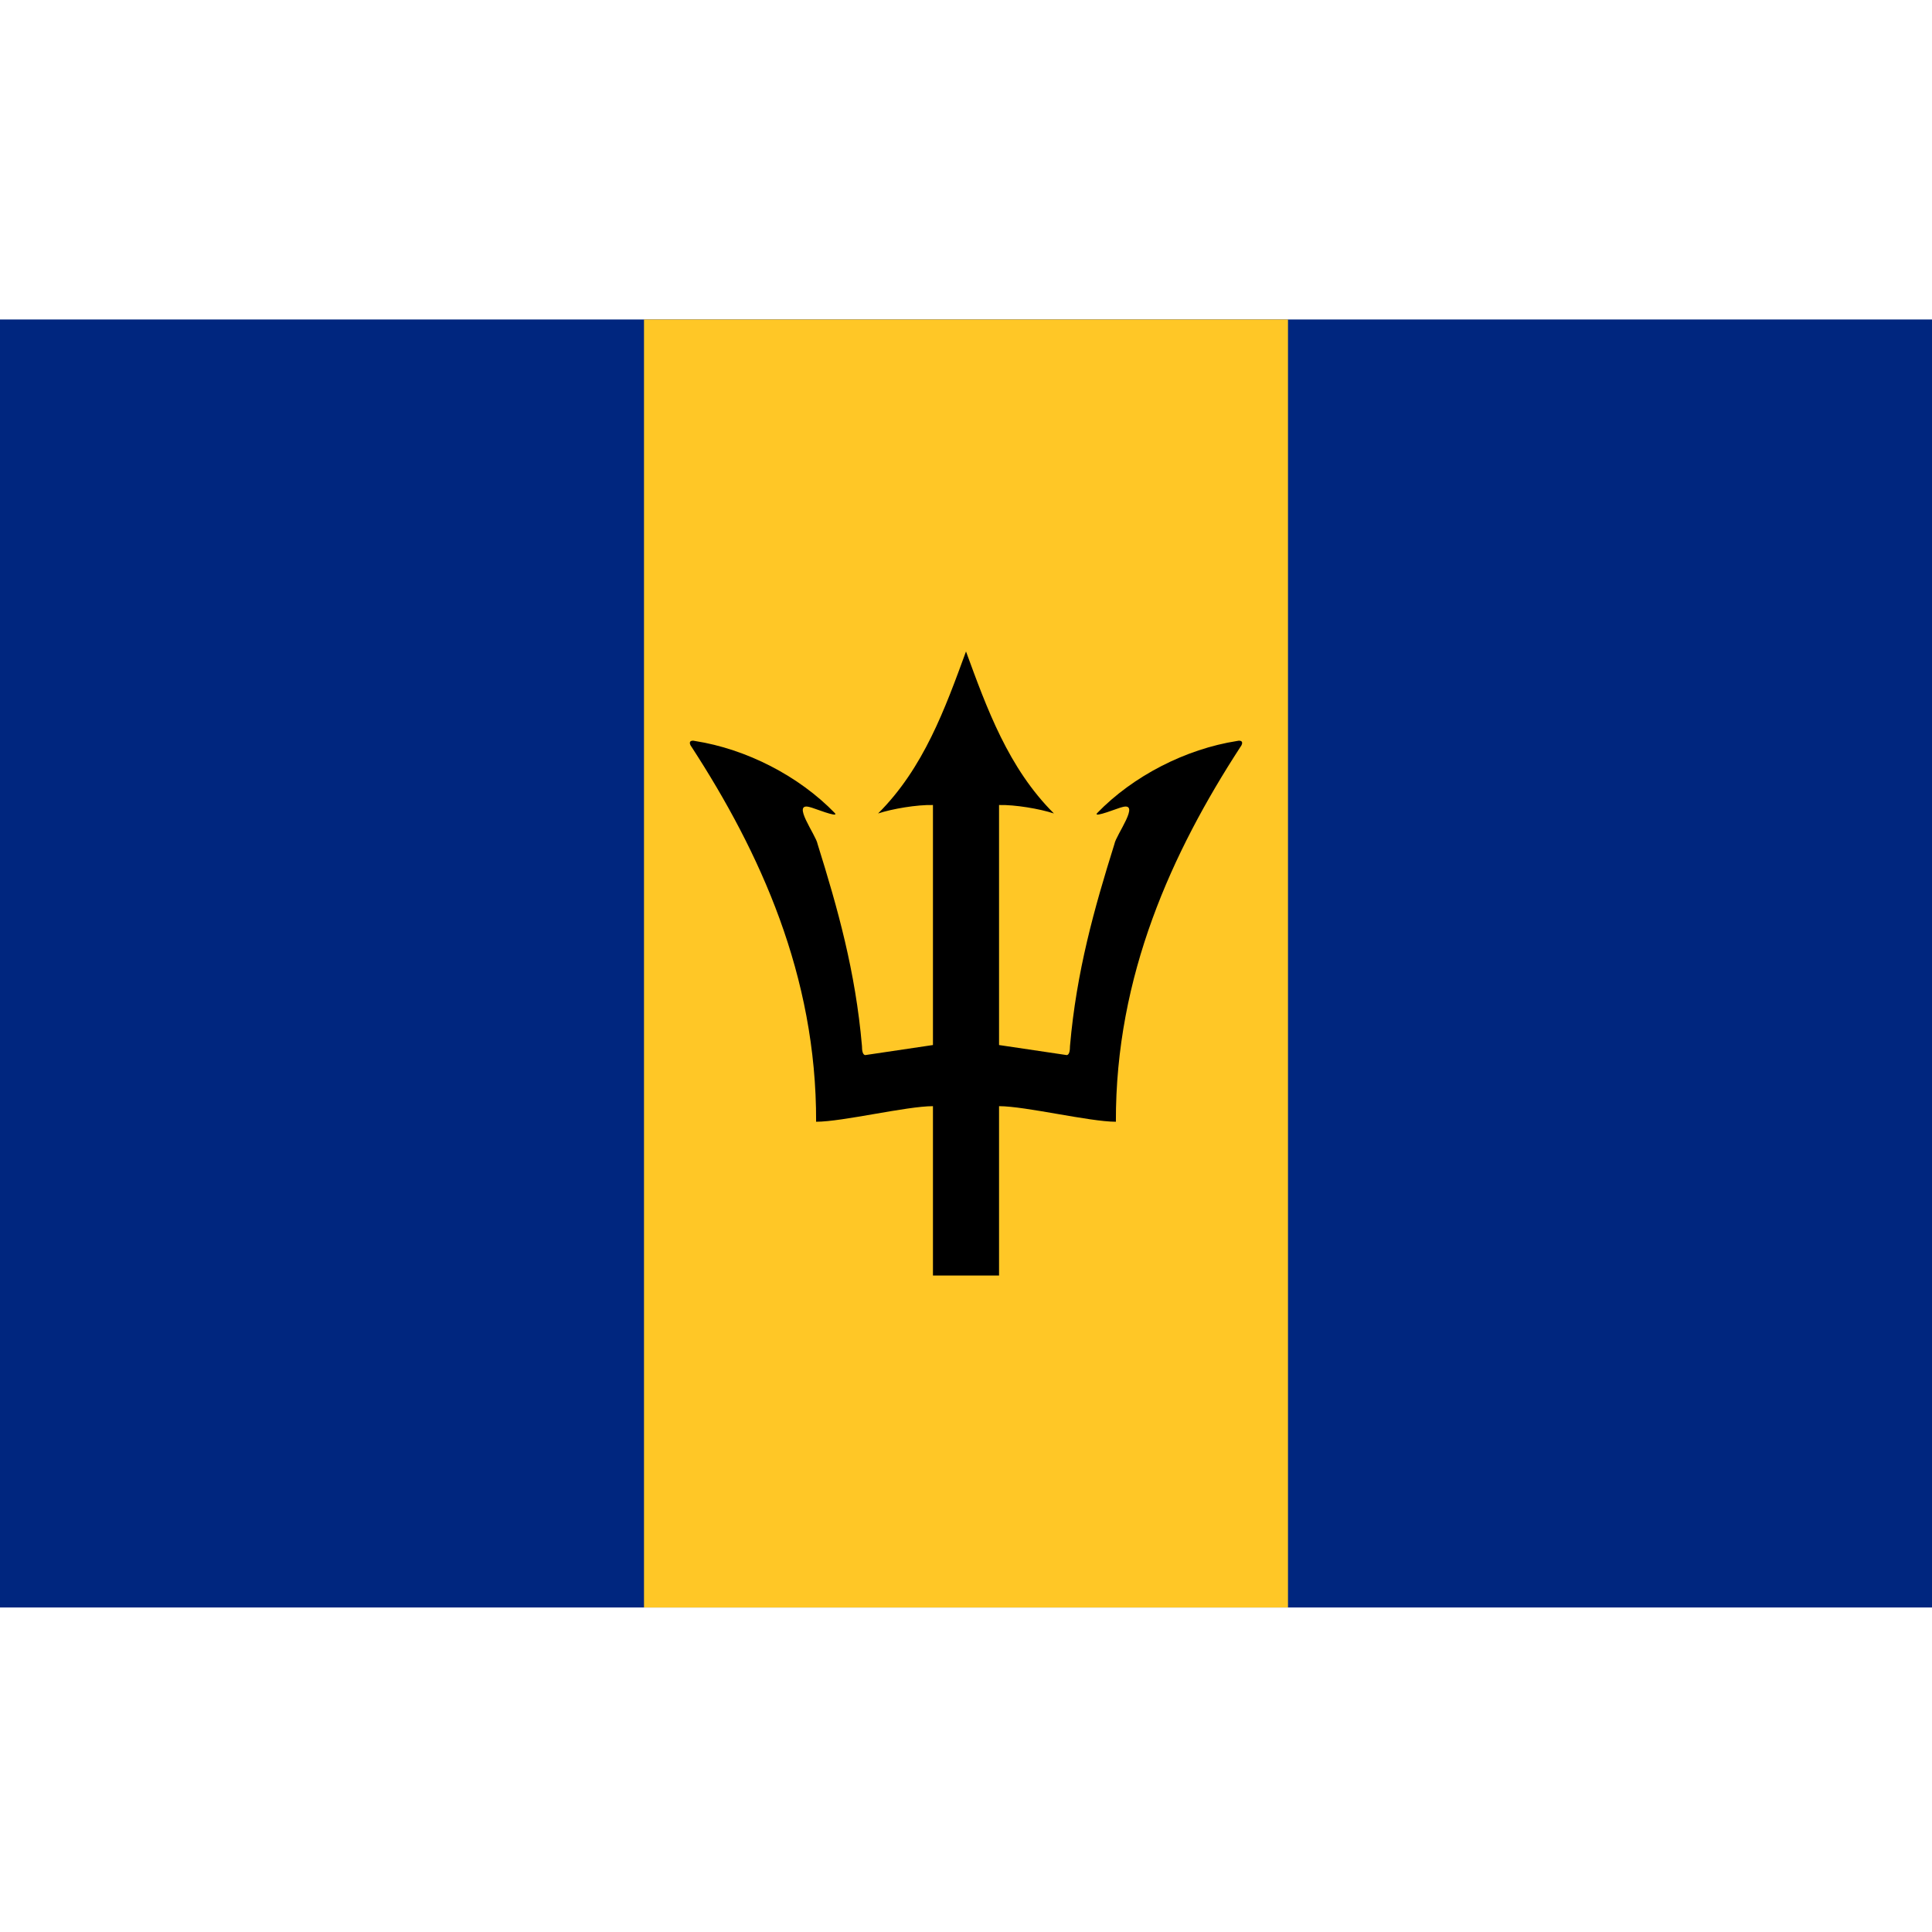 <?xml version="1.0" encoding="UTF-8" standalone="no"?>
<svg height="256" id="svg2382" inkscape:output_extension="org.inkscape.output.svg.inkscape" inkscape:version="0.46" sodipodi:docname="Flag_of_Barbados.svg" sodipodi:version="0.32" version="1.0" width="256" xmlns="http://www.w3.org/2000/svg" xmlns:cc="http://creativecommons.org/ns#" xmlns:dc="http://purl.org/dc/elements/1.1/" xmlns:inkscape="http://www.inkscape.org/namespaces/inkscape" xmlns:rdf="http://www.w3.org/1999/02/22-rdf-syntax-ns#" xmlns:sodipodi="http://sodipodi.sourceforge.net/DTD/sodipodi-0.dtd" xmlns:svg="http://www.w3.org/2000/svg">
  <defs id="defs2391">
    <inkscape:perspective id="perspective2395" inkscape:persp3d-origin="750 : 333.33333 : 1" inkscape:vp_x="0 : 500 : 1" inkscape:vp_y="0 : 1000 : 0" inkscape:vp_z="1500 : 500 : 1" sodipodi:type="inkscape:persp3d"/>
  </defs>
  <sodipodi:namedview bordercolor="#666666" borderopacity="1.0" gridtolerance="10.0" guidetolerance="10.0" id="base" inkscape:current-layer="svg2382" inkscape:cx="750" inkscape:cy="500" inkscape:pageopacity="0.0" inkscape:pageshadow="2" inkscape:window-height="679" inkscape:window-width="849" inkscape:window-x="64" inkscape:window-y="244" inkscape:zoom="0.37266667" objecttolerance="10.0" pagecolor="#ffffff" showgrid="false"/>
  <rect height="170.667" id="rect2384" style="fill:#00267f" width="256" x="0" y="42.333"/>
  <rect height="170.667" id="rect2386" style="fill:#ffc726" width="85.333" x="85.333" y="42.333"/>
  <path d="M 128,86.323 C 125.226,93.888 122.403,101.754 116.352,107.789 C 118.23,107.169 121.518,106.614 123.621,106.669 L 123.621,138.472 L 114.651,139.805 C 114.325,139.772 114.214,139.27 114.213,138.584 C 113.353,128.715 111.015,120.409 108.331,111.832 C 108.141,110.655 104.741,106.178 107.36,106.963 C 107.675,107.003 111.193,108.437 110.635,107.752 C 105.852,102.806 98.872,99.244 92.085,98.184 C 91.486,98.03 91.134,98.331 91.675,99.027 C 100.667,112.887 108.201,129.236 108.139,148.637 C 111.642,148.637 120.118,146.573 123.621,146.573 C 123.621,146.573 123.621,169.011 123.621,169.011 L 132.379,169.011 C 132.379,169.011 132.379,146.573 132.379,146.573 C 135.882,146.573 144.358,148.637 147.861,148.637 C 147.799,129.236 155.333,112.887 164.325,99.027 C 164.866,98.331 164.514,98.03 163.915,98.184 C 157.128,99.244 150.148,102.806 145.365,107.752 C 144.807,108.437 148.325,107.003 148.64,106.963 C 151.259,106.178 147.859,110.655 147.669,111.832 C 144.985,120.409 142.641,128.715 141.781,138.584 C 141.78,139.27 141.675,139.772 141.349,139.805 L 132.379,138.472 L 132.379,106.669 C 134.482,106.614 137.77,107.169 139.648,107.789 C 133.597,101.754 130.774,93.888 128,86.323 z" id="path2388" style="fill:#000000"/>
</svg>
